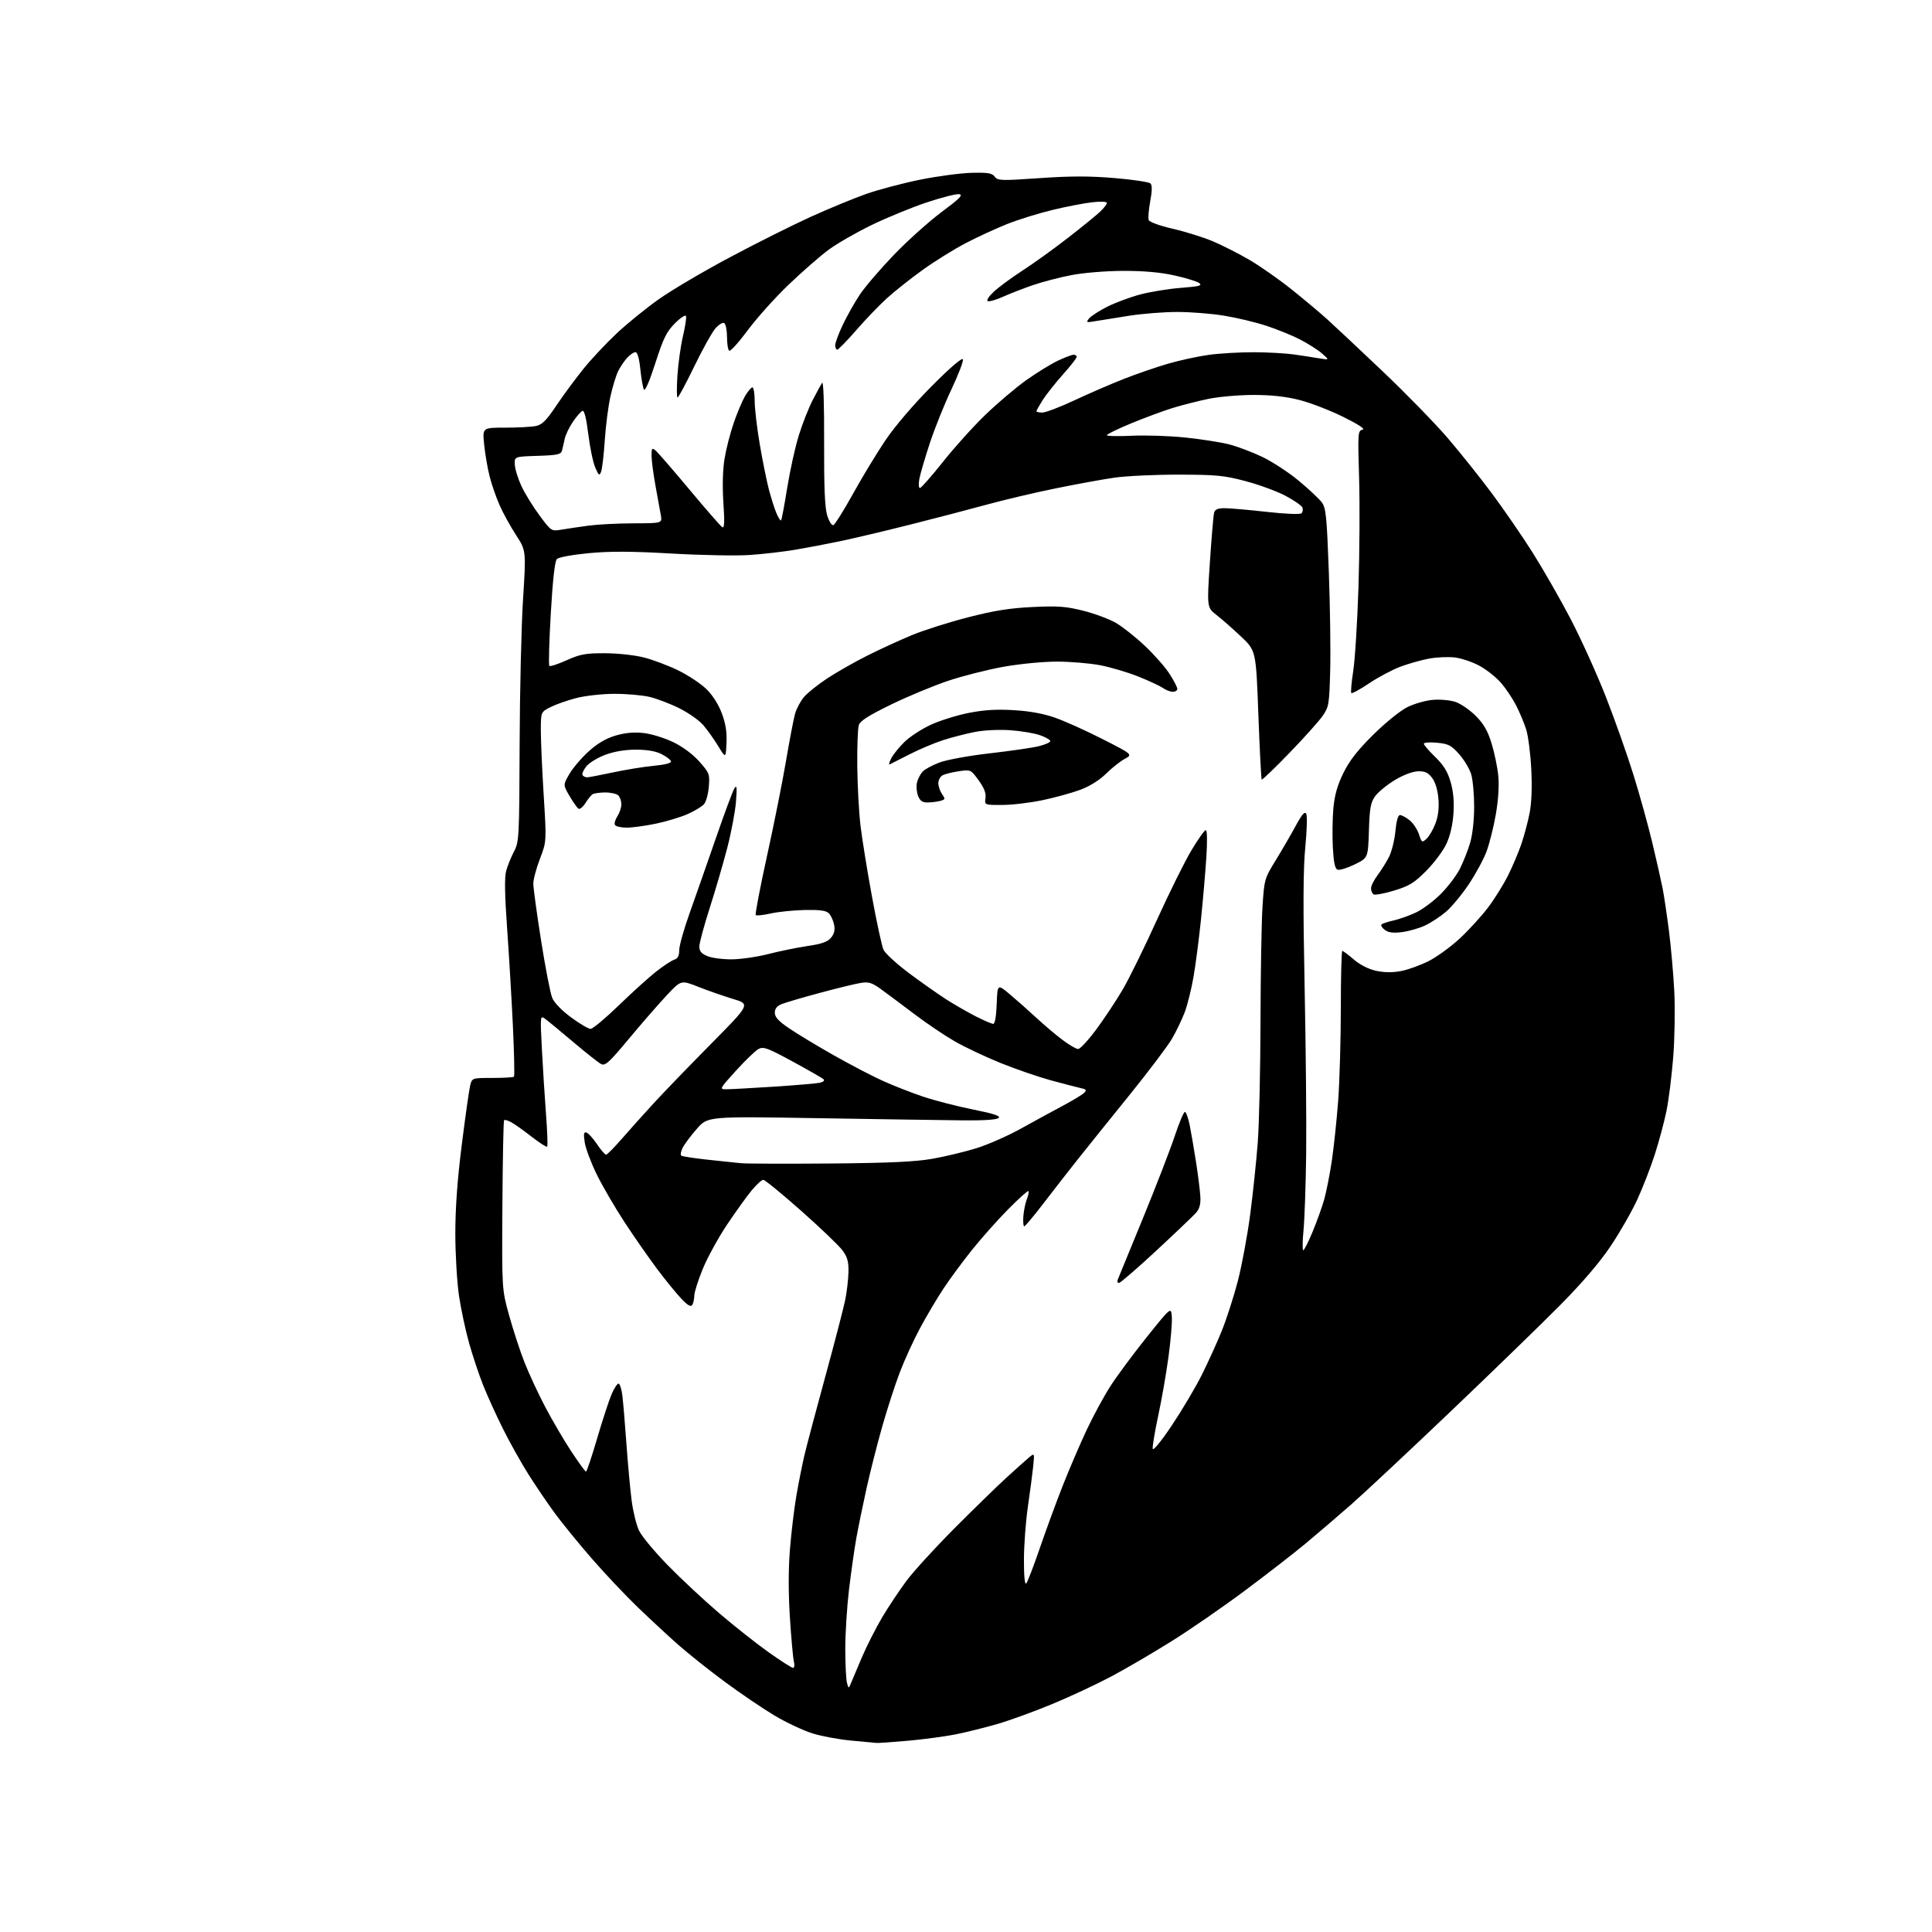 <?xml version="1.0" encoding="UTF-8" standalone="no"?>
<svg 
  version="1.1" 
  xmlns="http://www.w3.org/2000/svg" 
  xmlns:xlink="http://www.w3.org/1999/xlink" 
  xmlns:svg="http://www.w3.org/2000/svg"
  xmlns:rdf="http://www.w3.org/1999/02/22-rdf-syntax-ns#"
  xmlns:cc="http://creativecommons.org/ns#"
  xmlns:dc="http://purl.org/dc/elements/1.1/"
  viewBox="0 0 768 768"
  width="768"
  height="768"
>
<style>svg {background-color: white; }</style>"
<path stroke="none" fill="black" fill-rule="evenodd" d="M348.50,692.85C347.95,692.78 343.53,692.37 338.69,691.94C333.84,691.51 326.87,690.24 323.19,689.12C319.51,688.00 312.65,684.79 307.93,681.98C303.22,679.17 294.29,673.11 288.07,668.51C281.86,663.92 273.57,657.32 269.64,653.85C265.71,650.38 258.51,643.71 253.63,639.02C248.75,634.33 240.46,625.55 235.20,619.50C229.95,613.45 223.34,605.35 220.53,601.50C217.71,597.65 213.07,590.82 210.22,586.32C207.36,581.83 202.79,573.67 200.05,568.20C197.32,562.73 193.72,554.84 192.07,550.67C190.41,546.50 187.90,538.98 186.49,533.97C185.08,528.96 183.27,520.50 182.47,515.18C181.67,509.86 181.01,498.75 181.00,490.50C180.99,480.28 181.81,468.97 183.57,455.00C184.99,443.73 186.49,433.15 186.90,431.50C187.65,428.50 187.65,428.50 195.73,428.50C200.16,428.50 204.03,428.27 204.31,428.00C204.59,427.73 204.39,418.50 203.87,407.50C203.34,396.50 202.30,379.02 201.56,368.65C200.63,355.56 200.52,348.68 201.22,346.15C201.77,344.14 203.17,340.70 204.32,338.50C206.34,334.65 206.43,333.03 206.56,296.00C206.63,274.82 207.24,248.81 207.92,238.18C209.14,218.86 209.14,218.86 205.12,212.68C202.91,209.28 199.98,203.95 198.60,200.83C197.22,197.71 195.43,192.54 194.62,189.33C193.81,186.12 192.84,180.46 192.46,176.75C191.77,170.00 191.77,170.00 200.76,170.00C205.70,170.00 211.18,169.71 212.94,169.36C215.51,168.85 217.10,167.27 221.23,161.11C224.04,156.93 228.93,150.31 232.10,146.41C235.27,142.52 241.21,136.20 245.31,132.37C249.41,128.54 256.86,122.50 261.87,118.95C266.88,115.40 279.53,107.93 289.99,102.36C300.45,96.78 314.97,89.51 322.26,86.20C329.54,82.90 339.50,78.79 344.40,77.07C349.29,75.36 358.90,72.82 365.75,71.43C372.61,70.04 381.80,68.82 386.18,68.70C392.73,68.54 394.37,68.81 395.42,70.23C396.60,71.83 397.92,71.88 413.20,70.81C425.45,69.96 433.15,69.95 443.00,70.78C450.31,71.39 456.75,72.35 457.32,72.92C458.04,73.64 458.01,75.84 457.23,80.03C456.61,83.37 456.34,86.72 456.63,87.48C456.93,88.26 461.06,89.76 466.19,90.94C471.16,92.08 478.31,94.32 482.10,95.91C485.88,97.50 492.48,100.85 496.76,103.36C501.03,105.87 508.58,111.16 513.52,115.12C518.46,119.09 524.75,124.36 527.50,126.84C530.25,129.32 540.12,138.58 549.43,147.42C558.74,156.26 570.39,168.20 575.32,173.94C580.25,179.68 588.17,189.58 592.92,195.95C597.67,202.32 604.97,212.92 609.15,219.52C613.32,226.11 620.15,238.03 624.32,246.00C628.48,253.97 634.81,267.94 638.37,277.04C641.94,286.14 646.87,300.09 649.34,308.04C651.81,315.99 655.17,328.12 656.82,335.00C658.46,341.88 660.29,349.98 660.89,353.00C661.48,356.02 662.63,363.68 663.43,370.00C664.24,376.32 665.19,387.12 665.55,394.00C665.90,400.88 665.72,412.62 665.14,420.11C664.55,427.60 663.34,437.27 662.45,441.61C661.56,445.95 659.49,453.67 657.86,458.76C656.23,463.85 653.09,471.95 650.89,476.76C648.68,481.57 643.88,489.95 640.23,495.39C635.86,501.90 628.95,509.97 620.04,518.96C612.59,526.48 593.00,545.49 576.50,561.22C560.00,576.95 542.23,593.57 537.00,598.16C531.77,602.75 523.67,609.68 519.00,613.57C514.33,617.45 503.49,625.87 494.91,632.26C486.34,638.66 473.29,647.67 465.91,652.29C458.54,656.91 447.76,663.22 441.96,666.31C436.17,669.40 425.56,674.36 418.39,677.34C411.23,680.31 401.34,683.91 396.43,685.33C391.52,686.75 384.06,688.60 379.86,689.44C375.66,690.28 367.11,691.42 360.86,691.98C354.61,692.53 349.05,692.92 348.50,692.85zM338.12,669.45C338.54,668.38 340.53,663.67 342.53,659.00C344.53,654.33 348.21,647.07 350.69,642.89C353.18,638.70 357.53,632.18 360.35,628.39C363.17,624.60 371.79,615.18 379.49,607.45C387.20,599.72 396.43,590.72 400.01,587.45C403.59,584.18 407.59,580.60 408.89,579.50C411.26,577.50 411.26,577.50 410.70,583.00C410.38,586.02 409.44,593.23 408.59,599.00C407.75,604.77 407.05,614.20 407.03,619.95C407.01,626.41 407.36,630.04 407.93,629.45C408.44,628.93 410.86,622.65 413.31,615.50C415.76,608.35 419.89,597.10 422.49,590.50C425.10,583.90 429.37,573.94 431.99,568.37C434.61,562.80 438.88,554.92 441.50,550.87C444.11,546.82 450.58,538.10 455.87,531.50C465.50,519.50 465.50,519.50 465.82,523.40C465.99,525.54 465.40,532.74 464.49,539.40C463.59,546.05 461.74,556.64 460.38,562.92C459.03,569.20 458.06,575.05 458.23,575.92C458.41,576.83 461.63,572.87 465.84,566.60C469.85,560.60 475.16,551.65 477.64,546.72C480.12,541.78 483.72,533.87 485.64,529.12C487.56,524.38 490.45,515.43 492.06,509.22C493.66,503.02 495.88,491.10 496.98,482.72C498.08,474.35 499.43,461.43 499.99,454.00C500.54,446.57 501.03,424.98 501.07,406.00C501.11,387.02 501.47,366.51 501.86,360.42C502.57,349.53 502.67,349.20 507.15,341.92C509.65,337.84 513.22,331.70 515.07,328.27C517.52,323.75 518.66,322.43 519.24,323.47C519.69,324.26 519.52,330.22 518.88,336.70C518.03,345.31 517.96,360.42 518.61,392.50C519.10,416.70 519.37,446.52 519.22,458.77C519.07,471.03 518.59,484.64 518.17,489.02C517.75,493.41 517.70,497.00 518.06,497.00C518.43,497.00 520.08,493.74 521.74,489.75C523.40,485.76 525.47,480.01 526.35,476.96C527.22,473.91 528.60,466.93 529.42,461.46C530.23,455.98 531.37,445.20 531.95,437.50C532.52,429.80 532.99,413.26 533.00,400.75C533.00,388.24 533.27,378.00 533.59,378.00C533.92,378.00 535.99,379.55 538.20,381.44C540.70,383.58 544.06,385.28 547.07,385.92C550.26,386.61 553.64,386.64 556.93,386.01C559.68,385.49 564.62,383.70 567.92,382.04C571.21,380.38 576.86,376.26 580.46,372.89C584.06,369.52 589.08,364.00 591.62,360.63C594.15,357.26 597.69,351.58 599.47,348.00C601.26,344.43 603.64,338.80 604.77,335.50C605.89,332.20 607.37,326.67 608.04,323.21C608.83,319.20 609.07,312.87 608.70,305.71C608.39,299.54 607.47,292.43 606.66,289.90C605.85,287.37 604.06,283.10 602.68,280.40C601.30,277.71 598.61,273.69 596.70,271.47C594.78,269.25 590.93,266.19 588.14,264.68C585.35,263.16 580.92,261.66 578.29,261.35C575.65,261.05 571.02,261.25 568.00,261.82C564.98,262.38 559.88,263.82 556.68,265.02C553.49,266.21 547.90,269.18 544.28,271.61C540.66,274.04 537.46,275.79 537.17,275.51C536.89,275.22 537.23,271.28 537.93,266.74C538.63,262.21 539.57,247.25 540.01,233.50C540.46,219.75 540.57,200.11 540.26,189.85C539.72,172.08 539.78,171.19 541.60,170.83C542.85,170.58 540.25,168.85 534.00,165.74C528.77,163.15 520.94,160.12 516.59,159.01C511.16,157.63 505.42,157.00 498.30,157.00C492.59,157.00 484.52,157.70 480.38,158.56C476.24,159.41 469.84,161.04 466.17,162.17C462.50,163.30 455.11,166.04 449.75,168.25C444.39,170.47 440.00,172.60 440.00,172.99C440.00,173.38 444.46,173.48 449.91,173.22C455.36,172.96 464.92,173.27 471.16,173.92C477.40,174.57 485.20,175.78 488.50,176.62C491.80,177.46 497.77,179.71 501.76,181.61C505.75,183.52 512.28,187.79 516.26,191.10C520.24,194.41 524.36,198.26 525.40,199.65C527.09,201.90 527.41,205.05 528.23,227.34C528.74,241.18 528.98,258.88 528.77,266.67C528.40,280.11 528.25,281.03 525.70,284.67C524.23,286.78 518.28,293.40 512.48,299.39C506.69,305.38 501.77,310.10 501.55,309.89C501.34,309.67 500.74,298.06 500.22,284.08C499.28,258.67 499.28,258.67 493.38,253.09C490.13,250.01 485.74,246.15 483.62,244.50C479.76,241.49 479.76,241.49 480.95,223.50C481.60,213.60 482.36,204.71 482.64,203.75C483.00,202.49 484.16,202.00 486.82,202.01C488.84,202.02 496.35,202.67 503.49,203.47C511.11,204.32 516.85,204.55 517.37,204.03C517.86,203.54 518.03,202.52 517.74,201.76C517.45,201.01 514.47,198.93 511.11,197.14C507.75,195.35 500.62,192.72 495.25,191.29C486.60,188.99 483.58,188.70 468.50,188.68C459.15,188.66 447.68,189.21 443.00,189.88C438.32,190.55 427.77,192.48 419.55,194.16C411.32,195.83 398.95,198.75 392.05,200.65C385.15,202.54 371.40,206.13 361.50,208.62C351.60,211.11 339.23,214.04 334.00,215.13C328.77,216.22 320.68,217.76 316.00,218.55C311.32,219.33 303.21,220.27 297.96,220.62C292.72,220.98 278.77,220.72 266.96,220.04C251.01,219.13 242.56,219.09 234.05,219.89C227.53,220.51 222.06,221.52 221.36,222.24C220.55,223.06 219.72,230.52 218.95,243.80C218.30,254.97 218.04,264.37 218.36,264.70C218.69,265.02 221.78,264.02 225.23,262.47C230.63,260.04 232.75,259.65 240.50,259.67C245.54,259.68 252.36,260.43 256.00,261.36C259.57,262.27 265.70,264.59 269.62,266.50C273.53,268.41 278.55,271.73 280.76,273.88C283.24,276.29 285.60,279.98 286.93,283.54C288.48,287.68 289.00,291.03 288.79,295.40C288.50,301.50 288.50,301.50 285.50,296.59C283.85,293.89 281.19,290.15 279.58,288.27C277.98,286.39 273.71,283.38 270.08,281.57C266.46,279.76 261.12,277.72 258.21,277.03C255.30,276.34 248.98,275.79 244.17,275.81C239.35,275.82 232.54,276.58 229.02,277.50C225.50,278.41 220.91,280.03 218.81,281.10C215.00,283.04 215.00,283.04 214.99,290.27C214.98,294.25 215.49,305.82 216.12,316.00C217.27,334.50 217.27,334.50 214.64,341.37C213.19,345.15 212.00,349.60 212.00,351.27C212.00,352.94 213.39,363.12 215.09,373.90C216.79,384.67 218.78,394.93 219.52,396.69C220.31,398.59 223.38,401.76 227.04,404.45C230.44,406.95 233.92,409.00 234.77,409.00C235.62,409.00 240.63,404.82 245.91,399.71C251.18,394.60 257.87,388.55 260.76,386.27C263.65,383.99 266.91,381.85 268.01,381.50C269.45,381.04 270.00,379.98 270.00,377.68C270.01,375.93 271.86,369.32 274.13,363.00C276.39,356.68 281.06,343.34 284.51,333.36C287.95,323.39 291.30,314.39 291.95,313.36C292.89,311.87 293.01,312.95 292.56,318.69C292.25,322.64 290.68,330.96 289.06,337.19C287.44,343.41 284.29,354.19 282.06,361.13C279.83,368.08 278.00,374.89 278.00,376.26C278.00,378.13 278.81,379.09 281.20,380.08C282.97,380.81 287.35,381.39 290.95,381.35C294.55,381.32 301.10,380.36 305.50,379.23C309.90,378.09 316.88,376.67 321.00,376.06C326.63,375.24 328.96,374.41 330.33,372.77C331.63,371.22 331.99,369.69 331.56,367.55C331.23,365.89 330.29,363.86 329.48,363.05C328.38,361.95 325.89,361.62 319.86,361.74C315.39,361.84 309.31,362.46 306.36,363.12C303.40,363.78 300.73,364.07 300.42,363.76C300.11,363.44 302.12,352.91 304.88,340.35C307.65,327.78 311.05,310.75 312.45,302.50C313.85,294.25 315.46,285.83 316.03,283.78C316.61,281.74 318.20,278.73 319.57,277.10C320.94,275.47 325.10,272.14 328.83,269.68C332.55,267.23 339.71,263.15 344.74,260.63C349.77,258.10 357.75,254.44 362.48,252.48C367.20,250.52 377.24,247.34 384.79,245.40C395.15,242.73 401.43,241.73 410.50,241.30C420.65,240.81 423.77,241.05 430.73,242.81C435.26,243.96 441.09,246.14 443.70,247.67C446.30,249.20 451.46,253.29 455.15,256.78C458.84,260.26 463.25,265.27 464.93,267.90C466.62,270.52 468.00,273.20 468.00,273.84C468.00,274.48 467.20,275.00 466.22,275.00C465.24,275.00 463.48,274.33 462.31,273.51C461.14,272.68 456.73,270.63 452.52,268.94C448.31,267.26 441.48,265.23 437.34,264.44C433.21,263.65 425.44,263.00 420.09,263.00C414.65,263.00 405.30,263.91 398.92,265.05C392.64,266.18 382.77,268.68 377.00,270.60C371.23,272.53 361.02,276.76 354.33,280.01C345.44,284.33 341.95,286.54 341.40,288.21C340.98,289.47 340.70,296.80 340.78,304.50C340.86,312.20 341.43,322.77 342.04,328.00C342.65,333.23 344.70,345.93 346.59,356.23C348.48,366.53 350.55,376.12 351.21,377.55C351.86,378.98 356.47,383.20 361.45,386.92C366.43,390.64 373.18,395.39 376.46,397.47C379.74,399.54 384.97,402.54 388.08,404.12C391.20,405.70 394.24,407.00 394.83,407.00C395.50,407.00 396.03,403.93 396.21,399.06C396.50,391.11 396.50,391.11 401.49,395.31C404.23,397.61 408.96,401.80 411.99,404.61C415.02,407.42 419.67,411.36 422.33,413.36C424.98,415.36 427.80,417.00 428.58,417.00C429.37,417.00 432.61,413.49 435.79,409.20C438.97,404.91 443.68,397.81 446.26,393.42C448.83,389.03 454.92,376.64 459.80,365.88C464.68,355.13 470.86,342.65 473.53,338.16C476.20,333.67 478.80,330.00 479.31,330.00C479.87,330.00 479.96,334.30 479.54,340.75C479.16,346.66 478.20,357.80 477.41,365.50C476.62,373.20 475.28,383.48 474.44,388.33C473.60,393.19 472.03,399.49 470.96,402.33C469.88,405.18 467.63,409.89 465.95,412.80C464.27,415.72 456.51,426.00 448.70,435.65C440.89,445.30 431.60,456.86 428.04,461.35C424.49,465.83 418.48,473.55 414.69,478.50C410.90,483.45 407.50,487.50 407.15,487.50C406.80,487.50 406.64,485.70 406.80,483.50C406.96,481.30 407.58,478.25 408.18,476.72C408.78,475.19 409.06,473.73 408.81,473.48C408.55,473.22 404.91,476.50 400.71,480.76C396.50,485.02 390.01,492.32 386.27,497.00C382.53,501.68 377.40,508.65 374.87,512.50C372.34,516.35 368.20,523.35 365.67,528.07C363.14,532.78 359.54,540.65 357.67,545.57C355.80,550.48 352.67,560.12 350.72,567.00C348.76,573.88 345.96,584.90 344.49,591.50C343.03,598.10 341.18,607.10 340.39,611.50C339.61,615.90 338.30,625.12 337.48,631.99C336.67,638.87 336.01,649.44 336.01,655.49C336.02,661.55 336.32,667.60 336.68,668.95C337.29,671.23 337.39,671.27 338.12,669.45zM315.24,663.00C315.78,663.00 315.94,661.89 315.58,660.48C315.24,659.10 314.52,651.18 313.99,642.89C313.37,633.09 313.38,623.58 314.03,615.68C314.57,609.01 315.72,599.48 316.58,594.52C317.44,589.56 318.82,582.58 319.65,579.00C320.47,575.42 324.22,561.25 327.99,547.50C331.75,533.75 335.35,519.90 335.99,516.72C336.63,513.54 337.21,508.58 337.28,505.70C337.37,501.60 336.87,499.73 334.95,497.10C333.60,495.25 326.22,488.17 318.54,481.37C310.86,474.56 304.05,469.00 303.41,469.00C302.77,469.00 300.64,470.96 298.68,473.35C296.72,475.74 292.34,481.85 288.94,486.92C285.55,492.00 281.26,499.83 279.40,504.32C277.55,508.82 276.02,513.62 276.00,515.00C275.98,516.38 275.61,518.06 275.18,518.74C274.62,519.63 273.37,518.92 270.83,516.24C268.87,514.18 264.57,508.90 261.26,504.50C257.96,500.10 252.16,491.77 248.37,486.00C244.58,480.23 239.59,471.68 237.29,467.00C234.98,462.32 232.80,456.53 232.44,454.13C231.92,450.69 232.07,449.86 233.14,450.21C233.89,450.45 235.77,452.53 237.32,454.83C238.86,457.12 240.48,459.00 240.92,459.00C241.35,459.00 244.13,456.20 247.10,452.78C250.07,449.36 255.82,442.95 259.88,438.53C263.94,434.11 274.24,423.45 282.77,414.83C298.26,399.16 298.26,399.16 291.38,397.09C287.60,395.94 281.40,393.79 277.62,392.29C270.73,389.57 270.73,389.57 265.12,395.56C262.03,398.85 255.29,406.58 250.15,412.75C241.99,422.54 240.56,423.84 238.89,422.94C237.84,422.38 232.87,418.45 227.86,414.21C222.85,409.97 217.84,405.84 216.73,405.03C214.73,403.58 214.72,403.67 215.41,417.03C215.79,424.44 216.53,436.09 217.05,442.92C217.57,449.74 217.78,455.55 217.51,455.82C217.24,456.09 214.43,454.28 211.26,451.81C208.09,449.33 204.45,446.75 203.16,446.07C201.88,445.39 200.62,445.04 200.38,445.29C200.13,445.54 199.83,460.77 199.71,479.12C199.50,512.50 199.50,512.50 202.40,522.95C203.99,528.69 206.73,537.07 208.50,541.56C210.26,546.05 213.99,554.07 216.78,559.37C219.58,564.68 224.23,572.62 227.13,577.01C230.03,581.41 232.65,585.00 232.95,584.99C233.25,584.98 235.25,579.03 237.38,571.76C239.52,564.50 242.09,556.63 243.10,554.28C244.10,551.92 245.35,550.00 245.87,550.00C246.39,550.00 247.08,552.14 247.40,554.75C247.72,557.36 248.45,566.02 249.02,574.00C249.59,581.98 250.52,592.10 251.09,596.50C251.66,600.90 252.99,606.30 254.05,608.50C255.12,610.70 260.23,616.85 265.41,622.16C270.59,627.48 279.75,636.03 285.77,641.17C291.78,646.31 300.65,653.32 305.48,656.76C310.31,660.19 314.70,663.00 315.24,663.00zM444.80,510.00C444.24,510.00 444.01,509.44 444.29,508.75C444.57,508.06 449.05,497.15 454.24,484.50C459.43,471.85 465.14,457.11 466.92,451.75C468.71,446.39 470.55,442.00 471.01,442.00C471.48,442.00 472.33,444.36 472.92,447.25C473.50,450.14 474.64,456.77 475.45,462.00C476.27,467.23 477.03,473.39 477.16,475.71C477.32,478.70 476.82,480.55 475.44,482.10C474.37,483.31 467.27,490.08 459.65,497.15C452.04,504.22 445.35,510.00 444.80,510.00zM330.00,462.51C353.50,462.31 363.83,461.83 370.67,460.63C375.72,459.74 383.59,457.85 388.17,456.42C392.75,455.00 400.77,451.46 406.00,448.55C411.23,445.64 418.65,441.59 422.50,439.55C426.35,437.50 430.13,435.22 430.91,434.47C432.10,433.32 431.88,433.02 429.41,432.48C427.81,432.13 422.45,430.74 417.50,429.38C412.55,428.02 403.64,424.94 397.69,422.54C391.75,420.13 383.61,416.29 379.61,414.00C375.60,411.70 368.37,406.83 363.53,403.16C358.69,399.50 352.76,395.07 350.35,393.32C346.68,390.65 345.37,390.22 342.24,390.71C340.18,391.03 332.88,392.80 326.00,394.66C319.12,396.51 312.26,398.52 310.75,399.13C308.85,399.90 308.00,400.97 308.00,402.58C308.00,404.32 309.50,405.94 313.75,408.82C316.91,410.97 324.79,415.72 331.25,419.39C337.72,423.05 346.46,427.63 350.69,429.55C354.92,431.48 362.23,434.35 366.95,435.93C371.66,437.51 380.60,439.81 386.81,441.05C395.02,442.69 397.80,443.60 397.00,444.40C396.30,445.10 391.15,445.45 382.70,445.36C375.44,445.29 349.67,444.90 325.44,444.50C281.37,443.77 281.37,443.77 277.08,448.64C274.73,451.31 272.17,454.71 271.40,456.19C270.64,457.67 270.39,459.13 270.87,459.42C271.34,459.71 275.95,460.41 281.11,460.98C286.28,461.54 292.30,462.18 294.50,462.39C296.70,462.60 312.68,462.65 330.00,462.51zM288.78,433.00C290.38,433.00 298.85,432.54 307.59,431.97C316.34,431.40 324.58,430.70 325.89,430.41C327.26,430.12 327.90,429.52 327.39,429.03C326.90,428.56 321.38,425.40 315.12,421.99C305.12,416.56 303.46,415.95 301.51,416.99C300.29,417.65 296.27,421.52 292.58,425.59C285.96,432.90 285.91,433.00 288.78,433.00zM557.37,370.52C553.82,370.98 551.96,370.74 550.50,369.66C549.40,368.84 548.80,367.86 549.17,367.49C549.54,367.12 551.70,366.41 553.96,365.90C556.23,365.39 560.20,363.98 562.79,362.77C565.38,361.57 569.82,358.27 572.65,355.45C575.48,352.64 578.92,348.12 580.29,345.42C581.66,342.71 583.50,338.06 584.39,335.07C585.35,331.84 586.00,326.00 586.00,320.68C586.00,315.76 585.47,309.96 584.82,307.79C584.17,305.62 582.02,302.03 580.04,299.80C576.91,296.26 575.79,295.69 571.23,295.25C568.35,294.97 566.00,295.15 566.00,295.64C566.00,296.13 568.03,298.50 570.51,300.90C573.84,304.13 575.45,306.73 576.63,310.81C577.73,314.57 578.09,318.61 577.77,323.42C577.46,327.93 576.44,332.31 574.94,335.50C573.65,338.25 570.05,343.05 566.95,346.17C562.18,350.98 560.22,352.18 554.20,354.01C550.28,355.20 546.61,355.88 546.04,355.53C545.47,355.17 545.00,354.10 545.00,353.14C545.00,352.17 546.16,349.84 547.58,347.94C549.00,346.05 551.04,342.79 552.12,340.71C553.20,338.62 554.35,334.01 554.69,330.46C555.07,326.37 555.74,324.00 556.51,324.00C557.18,324.00 558.88,324.91 560.29,326.02C561.70,327.12 563.38,329.63 564.03,331.58C565.14,334.97 565.28,335.05 567.06,333.44C568.09,332.51 569.68,329.80 570.59,327.40C571.71,324.47 572.10,321.24 571.79,317.48C571.50,314.00 570.56,310.90 569.28,309.21C567.68,307.09 566.44,306.52 563.64,306.61C561.50,306.68 557.79,308.08 554.43,310.11C551.34,311.98 547.84,314.85 546.65,316.50C544.84,319.03 544.45,321.18 544.16,330.26C543.82,341.03 543.82,341.03 538.47,343.64C535.53,345.08 532.48,346.01 531.69,345.71C530.66,345.32 530.14,342.83 529.82,336.80C529.58,332.21 529.68,325.21 530.04,321.25C530.52,316.08 531.64,312.14 534.02,307.27C536.45,302.33 539.67,298.20 545.95,292.00C550.79,287.21 556.71,282.44 559.51,281.06C562.24,279.72 566.79,278.43 569.62,278.20C572.46,277.96 576.47,278.33 578.54,279.01C580.61,279.70 584.23,282.18 586.59,284.53C589.78,287.72 591.38,290.49 592.90,295.43C594.03,299.07 595.23,304.85 595.58,308.27C595.98,312.25 595.63,317.82 594.62,323.68C593.74,328.73 592.08,335.39 590.92,338.48C589.76,341.58 586.59,347.44 583.86,351.52C581.14,355.59 577.08,360.49 574.84,362.41C572.60,364.32 568.85,366.79 566.50,367.89C564.16,369.00 560.04,370.18 557.37,370.52zM249.10,329.00C246.91,329.00 244.83,328.53 244.47,327.96C244.12,327.38 244.54,325.82 245.41,324.49C246.29,323.16 247.00,321.02 247.00,319.74C247.00,318.45 246.46,316.86 245.80,316.20C245.14,315.54 242.78,315.01 240.55,315.02C238.32,315.02 236.04,315.36 235.48,315.77C234.91,316.17 233.66,317.75 232.68,319.28C231.71,320.81 230.49,321.80 229.97,321.48C229.45,321.16 227.85,318.89 226.42,316.45C223.81,312.00 223.81,312.00 226.38,307.62C227.79,305.20 231.26,301.15 234.09,298.61C237.60,295.45 240.99,293.48 244.78,292.38C248.60,291.27 252.07,290.96 255.91,291.40C258.99,291.74 264.29,293.39 267.70,295.05C271.47,296.89 275.52,299.91 278.05,302.79C281.98,307.25 282.18,307.77 281.77,312.69C281.54,315.54 280.71,318.65 279.92,319.60C279.14,320.55 276.19,322.35 273.37,323.60C270.55,324.85 264.83,326.57 260.66,327.44C256.49,328.30 251.29,329.00 249.10,329.00zM398.42,319.98C391.35,320.00 391.35,320.00 391.75,317.25C392.03,315.32 391.22,313.22 389.03,310.20C385.93,305.92 385.87,305.90 381.20,306.57C378.62,306.95 375.71,307.66 374.75,308.16C373.79,308.66 373.00,310.08 373.00,311.31C373.00,312.55 373.67,314.51 374.48,315.67C375.84,317.61 375.78,317.83 373.73,318.38C372.50,318.70 370.25,318.98 368.73,318.99C366.62,319.00 365.70,318.34 364.92,316.29C364.35,314.80 364.17,312.44 364.52,311.04C364.87,309.64 365.86,307.72 366.71,306.77C367.57,305.82 370.62,304.16 373.50,303.09C376.38,302.01 385.39,300.37 393.53,299.45C401.68,298.52 410.40,297.25 412.92,296.63C415.44,296.01 417.50,295.10 417.50,294.60C417.50,294.11 415.70,293.06 413.50,292.28C411.30,291.49 406.03,290.60 401.80,290.29C397.43,289.96 391.37,290.24 387.80,290.91C384.33,291.57 378.57,293.04 375.00,294.19C371.43,295.34 365.35,297.90 361.50,299.88C357.65,301.86 354.13,303.65 353.67,303.85C353.21,304.06 353.51,302.93 354.33,301.36C355.16,299.79 357.56,296.84 359.67,294.81C361.78,292.77 366.43,289.76 370.00,288.11C373.57,286.46 380.31,284.35 384.96,283.42C391.08,282.20 396.07,281.89 402.96,282.30C409.32,282.67 414.83,283.68 419.50,285.33C423.35,286.69 431.85,290.52 438.40,293.86C450.30,299.92 450.30,299.92 447.03,301.71C445.23,302.69 441.90,305.34 439.63,307.59C437.08,310.12 433.20,312.54 429.50,313.93C426.20,315.16 419.45,317.02 414.50,318.07C409.55,319.11 402.32,319.98 398.42,319.98zM233.36,309.00C234.04,309.00 238.62,308.13 243.55,307.07C248.47,306.00 255.78,304.82 259.79,304.43C264.43,303.99 266.95,303.33 266.73,302.62C266.54,302.00 264.83,300.71 262.94,299.75C260.68,298.60 257.20,298.00 252.79,298.00C248.45,298.00 244.12,298.73 240.56,300.06C237.53,301.20 234.14,303.28 233.04,304.68C231.93,306.09 231.27,307.63 231.57,308.12C231.87,308.60 232.68,309.00 233.36,309.00zM223.33,210.52C225.62,210.14 230.43,209.43 234.00,208.94C237.57,208.46 245.62,208.05 251.88,208.03C263.26,208.00 263.26,208.00 262.68,204.75C262.36,202.96 261.40,197.68 260.55,193.00C259.70,188.32 259.00,182.98 259.00,181.13C259.00,178.15 259.19,177.91 260.60,179.09C261.49,179.82 267.55,186.81 274.08,194.63C280.61,202.45 286.47,209.17 287.10,209.56C287.96,210.10 288.08,207.64 287.56,199.89C287.13,193.47 287.29,186.83 287.99,182.50C288.61,178.65 290.26,172.19 291.66,168.14C293.05,164.09 295.10,159.26 296.20,157.39C297.30,155.53 298.60,154.00 299.10,154.00C299.59,154.00 300.00,156.43 300.00,159.40C300.00,162.37 300.90,170.07 302.00,176.52C303.10,182.96 304.72,191.00 305.59,194.37C306.47,197.74 307.82,202.03 308.60,203.90C309.39,205.78 310.23,207.10 310.48,206.86C310.73,206.61 311.84,200.73 312.95,193.79C314.07,186.85 316.16,177.42 317.61,172.84C319.05,168.25 321.51,162.03 323.08,159.00C324.64,155.97 326.32,152.91 326.81,152.18C327.34,151.40 327.66,160.89 327.60,175.68C327.53,193.49 327.87,201.72 328.81,204.81C329.52,207.19 330.63,208.96 331.26,208.75C331.88,208.54 335.42,202.91 339.11,196.24C342.80,189.57 348.65,179.92 352.12,174.80C355.83,169.33 363.35,160.55 370.37,153.50C377.76,146.07 382.48,142.01 382.77,142.84C383.02,143.58 380.96,148.98 378.18,154.84C375.41,160.70 371.56,170.27 369.64,176.10C367.72,181.93 365.84,188.34 365.46,190.35C365.09,192.36 365.18,194.00 365.68,194.00C366.17,194.00 370.28,189.33 374.81,183.63C379.33,177.92 386.97,169.45 391.79,164.81C396.61,160.17 403.91,153.98 408.02,151.07C412.14,148.15 417.75,144.70 420.50,143.39C423.25,142.09 426.06,141.02 426.75,141.01C427.44,141.00 428.00,141.39 428.00,141.87C428.00,142.35 425.51,145.54 422.46,148.95C419.42,152.37 415.82,156.92 414.46,159.06C413.11,161.21 412.00,163.19 412.00,163.48C412.00,163.77 413.06,164.00 414.35,164.00C415.65,164.00 421.38,161.81 427.10,159.13C432.82,156.45 441.67,152.62 446.77,150.62C451.86,148.62 459.79,145.89 464.38,144.56C468.97,143.23 476.19,141.66 480.43,141.07C484.68,140.48 492.72,140.01 498.32,140.02C503.92,140.03 511.20,140.44 514.50,140.92C517.80,141.40 522.30,142.09 524.50,142.46C528.50,143.12 528.50,143.12 525.50,140.50C523.85,139.06 519.92,136.56 516.77,134.94C513.62,133.32 507.56,130.86 503.30,129.47C499.03,128.07 491.49,126.28 486.52,125.47C481.56,124.67 473.23,124.01 468.00,124.01C462.77,124.01 454.23,124.68 449.00,125.49C443.77,126.30 437.70,127.27 435.50,127.65C431.78,128.29 431.60,128.21 432.94,126.58C433.73,125.62 436.97,123.53 440.14,121.93C443.31,120.33 449.19,118.14 453.20,117.07C457.22,116.00 464.52,114.81 469.43,114.43C476.80,113.85 478.07,113.52 476.69,112.51C475.77,111.84 471.30,110.47 466.76,109.47C461.22,108.24 454.55,107.66 446.50,107.68C439.68,107.70 430.80,108.42 425.93,109.36C421.21,110.26 414.24,112.08 410.43,113.40C406.62,114.72 401.34,116.77 398.70,117.97C396.06,119.16 393.36,119.95 392.70,119.72C391.99,119.48 392.92,117.97 395.00,116.01C396.93,114.19 402.10,110.38 406.50,107.53C410.90,104.68 419.00,98.85 424.50,94.57C430.00,90.30 435.74,85.63 437.25,84.21C438.76,82.79 440.00,81.20 440.00,80.68C440.00,80.13 437.60,80.01 434.10,80.41C430.86,80.78 423.74,82.16 418.27,83.48C412.80,84.81 404.77,87.30 400.42,89.03C396.06,90.76 388.68,94.16 384.00,96.59C379.32,99.03 371.59,103.82 366.82,107.26C362.05,110.69 355.66,115.75 352.62,118.50C349.59,121.25 344.07,126.99 340.37,131.25C336.66,135.51 333.26,139.00 332.81,139.00C332.37,139.00 332.00,138.21 332.00,137.25C332.00,136.29 333.34,132.66 334.99,129.19C336.63,125.72 339.66,120.33 341.73,117.20C343.81,114.08 349.94,106.91 355.36,101.28C360.78,95.65 369.31,88.00 374.32,84.27C381.56,78.88 382.98,77.44 381.27,77.19C380.09,77.02 374.26,78.50 368.31,80.49C362.36,82.48 352.55,86.51 346.50,89.44C340.45,92.38 332.77,96.79 329.42,99.26C326.08,101.72 318.95,107.94 313.58,113.08C308.21,118.21 300.88,126.37 297.30,131.20C293.71,136.03 290.38,139.74 289.89,139.43C289.40,139.13 289.00,136.69 289.00,134.00C289.00,131.31 288.50,128.81 287.89,128.43C287.28,128.05 285.67,129.04 284.32,130.62C282.97,132.21 279.19,139.01 275.93,145.75C272.66,152.49 269.70,158.00 269.35,158.00C268.99,158.00 268.97,154.06 269.29,149.25C269.61,144.44 270.60,137.41 271.48,133.64C272.37,129.87 272.92,126.27 272.70,125.64C272.49,125.01 270.51,126.30 268.32,128.50C264.96,131.87 263.72,134.38 260.51,144.35C258.20,151.53 256.41,155.67 255.97,154.85C255.57,154.11 254.93,150.46 254.54,146.75C254.09,142.40 253.40,140.00 252.59,140.00C251.91,140.00 250.42,141.01 249.29,142.25C248.16,143.49 246.56,145.85 245.74,147.50C244.92,149.15 243.54,153.65 242.68,157.50C241.81,161.35 240.79,169.22 240.41,175.00C240.03,180.78 239.37,186.40 238.95,187.50C238.28,189.27 238.01,189.07 236.61,185.82C235.74,183.80 234.50,177.82 233.85,172.54C233.11,166.53 232.27,163.08 231.59,163.30C230.99,163.50 229.28,165.42 227.80,167.58C226.31,169.74 224.82,172.85 224.47,174.50C224.13,176.15 223.63,178.27 223.37,179.21C222.97,180.64 221.37,180.97 213.69,181.21C204.50,181.50 204.50,181.50 204.64,184.67C204.71,186.41 205.89,190.23 207.25,193.17C208.61,196.10 211.84,201.36 214.44,204.86C219.16,211.23 219.16,211.23 223.33,210.52z" />

</svg>